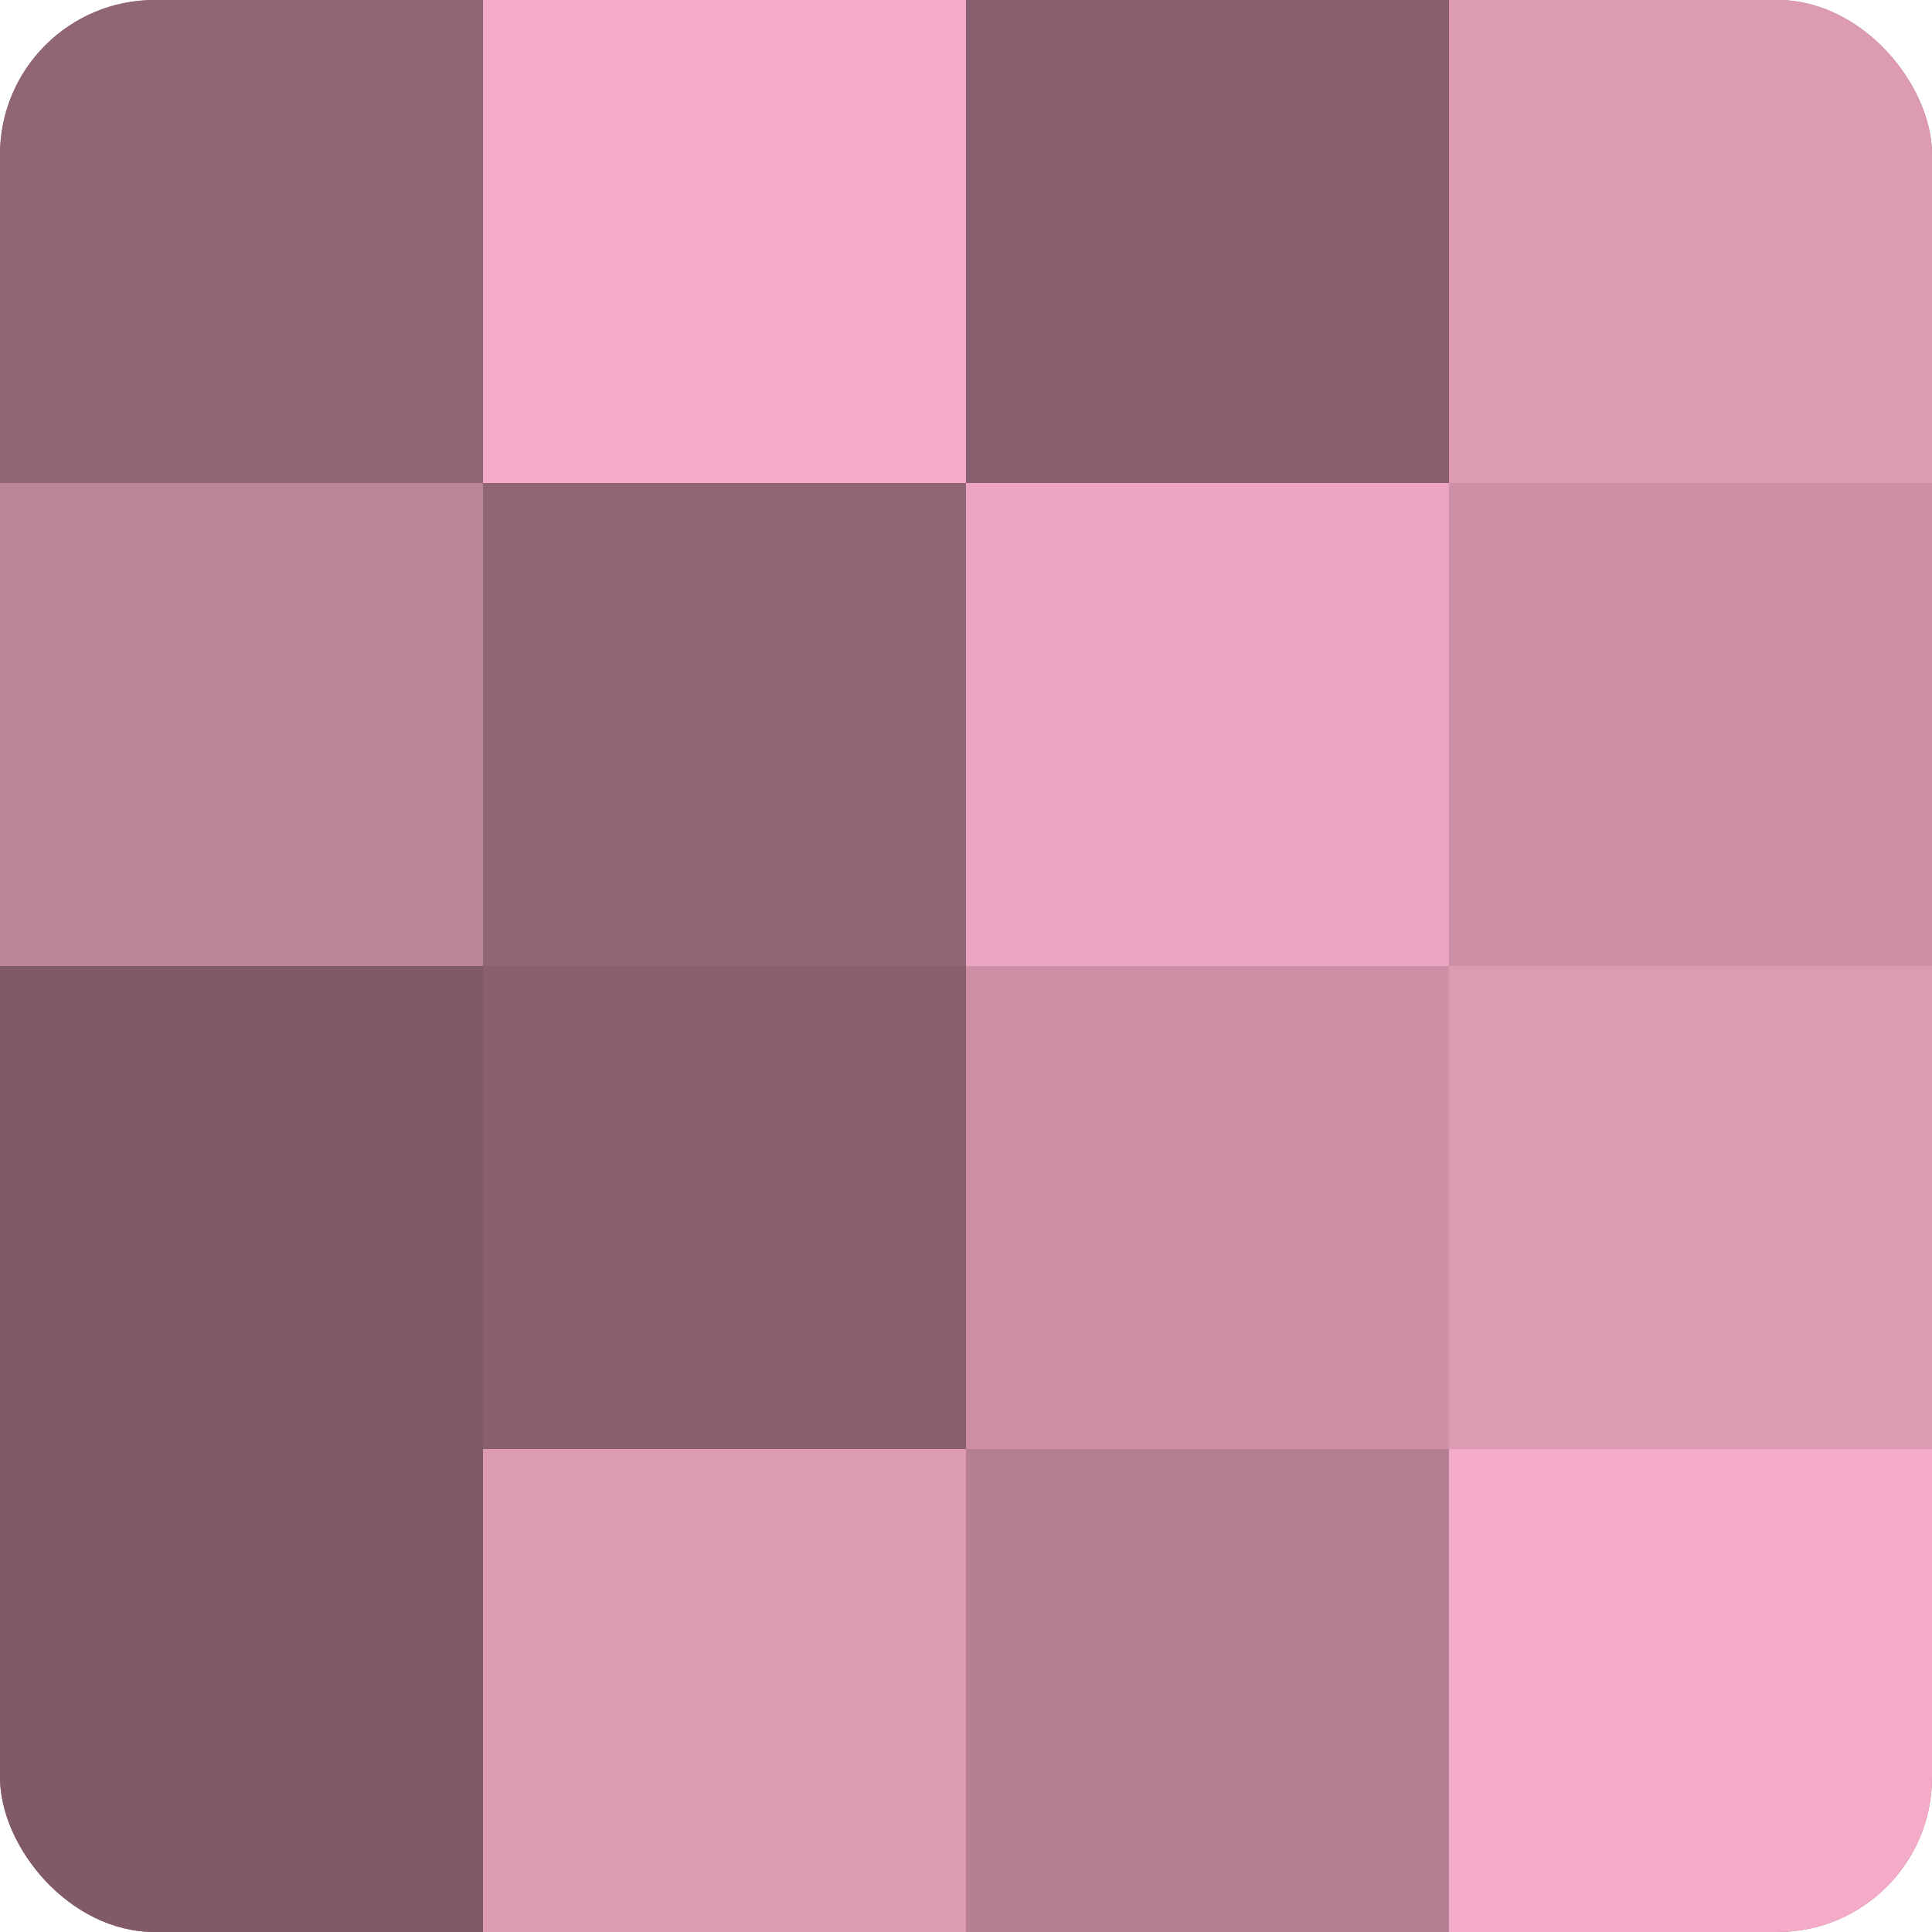 <?xml version="1.0" encoding="UTF-8"?>
<svg xmlns="http://www.w3.org/2000/svg" width="60" height="60" viewBox="0 0 100 100" preserveAspectRatio="xMidYMid meet"><defs><clipPath id="c" width="100" height="100"><rect width="100" height="100" rx="8" ry="8"/></clipPath></defs><g clip-path="url(#c)"><rect width="100" height="100" fill="#a07082"/><rect width="25" height="25" fill="#906575"/><rect y="25" width="25" height="25" fill="#bc8499"/><rect y="50" width="25" height="25" fill="#805a68"/><rect y="75" width="25" height="25" fill="#805a68"/><rect x="25" width="25" height="25" fill="#f4abc7"/><rect x="25" y="25" width="25" height="25" fill="#906575"/><rect x="25" y="50" width="25" height="25" fill="#885f6f"/><rect x="25" y="75" width="25" height="25" fill="#dc9ab3"/><rect x="50" width="25" height="25" fill="#885f6f"/><rect x="50" y="25" width="25" height="25" fill="#eca5c0"/><rect x="50" y="50" width="25" height="25" fill="#cc8fa6"/><rect x="50" y="75" width="25" height="25" fill="#b47e93"/><rect x="75" width="25" height="25" fill="#dc9ab3"/><rect x="75" y="25" width="25" height="25" fill="#cc8fa6"/><rect x="75" y="50" width="25" height="25" fill="#dc9ab3"/><rect x="75" y="75" width="25" height="25" fill="#f4abc7"/></g></svg>
